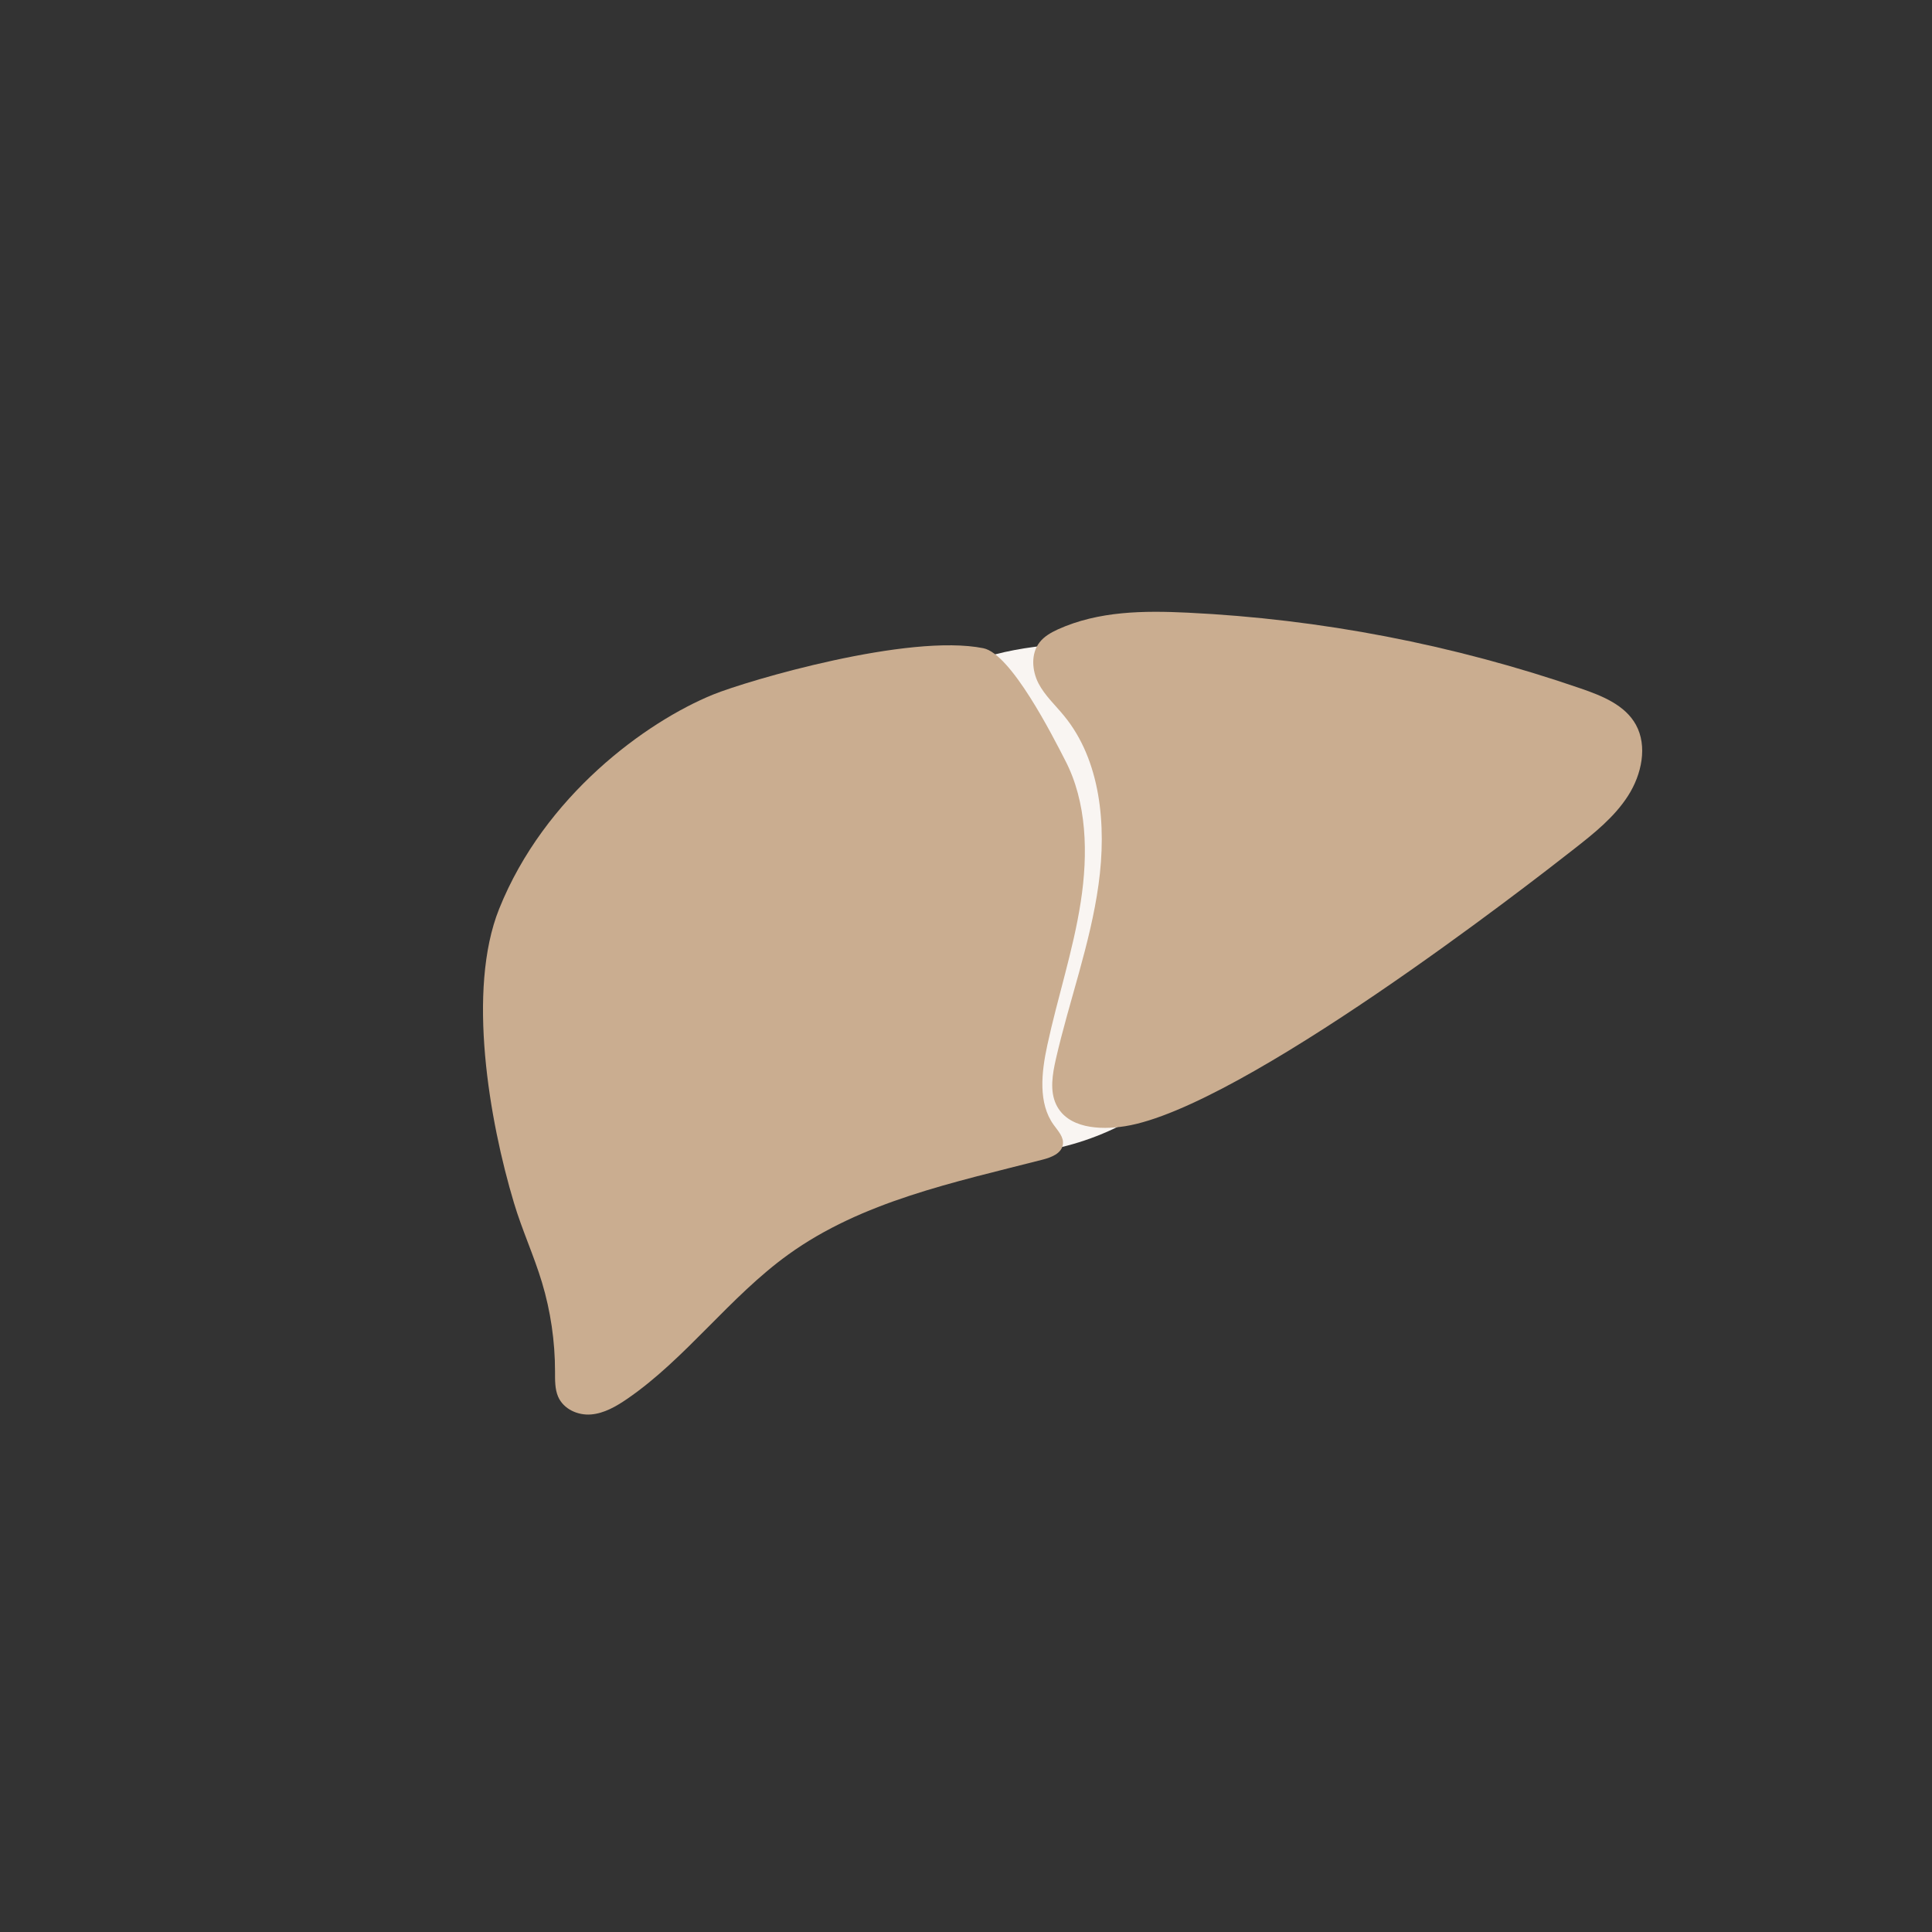 <svg width="60" height="60" viewBox="0 0 60 60" fill="none" xmlns="http://www.w3.org/2000/svg">
<rect x="0" y="0" width="60" height="60" fill="#333333" stroke="none"/>
<path d="M36.332 20.06C36.332 20.06 30.903 19.425 28.871 21.322C26.867 23.2 28.76 35.572 28.76 35.572C28.76 35.572 33.514 37.156 37.448 32.931C41.474 28.604 37.729 19.979 36.332 20.06Z" fill="#F9F5F2"/>
<path d="M32.79 32.895C32.684 33.366 32.598 33.877 32.8 34.302C33.152 35.039 34.141 35.102 34.943 34.975C38.567 34.396 47.501 27.451 48.872 26.375C49.495 25.887 50.132 25.383 50.56 24.715C50.99 24.045 51.167 23.167 50.805 22.509C50.469 21.897 49.76 21.611 49.097 21.383C45.125 20.014 41.001 19.225 36.887 19.027C35.528 18.962 34.121 18.972 32.853 19.546C32.646 19.642 32.433 19.759 32.287 19.946C32.006 20.305 32.051 20.831 32.249 21.219C32.449 21.603 32.773 21.897 33.043 22.228C34.177 23.605 34.374 25.616 34.116 27.471C33.861 29.318 33.203 31.086 32.79 32.895Z" fill="#CAAD90"/>
<path d="M15.501 28.227C14.492 30.745 15.195 34.808 15.962 37.359C16.212 38.196 16.579 38.988 16.832 39.828C17.1 40.719 17.237 41.655 17.237 42.594C17.237 42.859 17.23 43.135 17.333 43.376C17.505 43.768 17.951 43.96 18.355 43.927C18.763 43.894 19.137 43.677 19.481 43.441C21.298 42.194 22.657 40.276 24.481 38.961C26.776 37.306 29.625 36.721 32.393 36.01C32.654 35.942 32.965 35.821 33.008 35.547C33.046 35.315 32.858 35.122 32.724 34.935C32.236 34.262 32.342 33.303 32.525 32.46C32.843 30.98 33.329 29.525 33.562 28.02C33.797 26.512 33.757 24.908 33.076 23.605C32.687 22.848 31.399 20.303 30.538 20.131C28.218 19.663 23.224 21.133 22.146 21.57C20.061 22.421 16.911 24.71 15.501 28.227Z" fill="#CAAD90"/>
</svg>
